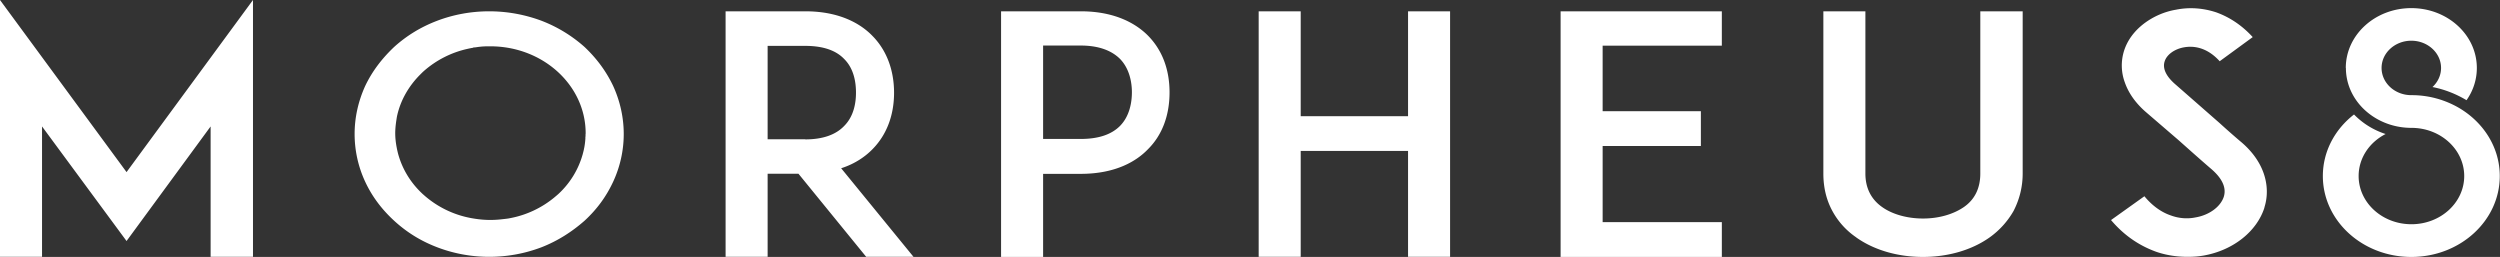 <svg id="a" xmlns="http://www.w3.org/2000/svg" viewBox="0 0 227.78 23.41">
  <rect x="0" y="0" width="227.78" height="23.41" fill="#333333" stroke="none"/>
  <defs>
    <style>
      .b{fill:#fff}
    </style>
  </defs>
  <path class="b" d="M19.19 23.4V11.52l-7.66 10.44-7.7-10.44V23.4H0V0l11.53 15.68L23.05 0v23.4h-3.86zM73.37 12.7c1.59 0 2.77-.42 3.53-1.21.92-.91 1.09-2.17 1.09-3.05s-.16-2.17-1.09-3.08c-.76-.79-1.95-1.18-3.53-1.18h-3.43v8.51h3.43Zm9.88 10.7h-4.33l-6.17-7.57h-2.81v7.57h-3.83V1.03h7.26c3.24 0 5.12 1.21 6.11 2.23 1.29 1.3 1.98 3.11 1.98 5.19s-.69 3.86-1.98 5.16c-.59.6-1.52 1.3-2.84 1.72l6.6 8.08ZM103.13 8.41c0-.87-.2-2.14-1.09-3.05-.79-.78-1.98-1.21-3.57-1.21h-3.43v8.51h3.43c1.59 0 2.78-.39 3.57-1.18.89-.9 1.09-2.17 1.09-3.08m-8.69-7.37h4.03c3.24 0 5.12 1.21 6.11 2.2 1.32 1.33 1.98 3.11 1.98 5.19s-.66 3.89-1.98 5.19c-.99 1.03-2.87 2.23-6.11 2.23h-3.43v7.57h-3.83V1.03h3.24ZM132.12 23.4h-3.83v-9.65h-9.78v9.65h-3.83V1.03h3.83v9.56h9.78V1.03h3.83V23.4zM146.02 10.13h8.95v3.17h-8.95v6.94h10.86v3.17H142.19V1.03H156.88v3.13h-10.86v5.97zM169.13 21.63a6.834 6.834 0 0 1-2.18-2.41c-.56-1.03-.82-2.17-.82-3.41V1.03h3.83v14.78c0 1.33.53 2.35 1.52 3.05.92.66 2.28 1.05 3.73 1.05s2.77-.39 3.73-1.05c.99-.69 1.49-1.72 1.49-3.05V1.03h3.86v14.78c0 1.24-.3 2.38-.83 3.41a7.57 7.57 0 0 1-2.18 2.41c-1.62 1.15-3.77 1.78-6.08 1.78s-4.46-.63-6.08-1.78M206.32 18.91c-.69 2.17-2.84 3.89-5.52 4.37-.49.09-.99.12-1.49.12-.99 0-1.98-.15-2.91-.48-1.55-.57-2.91-1.51-4.06-2.87l3.04-2.17c.69.84 1.52 1.45 2.41 1.75.73.27 1.52.33 2.24.18 1.26-.21 2.28-.97 2.58-1.87.33-1.03-.43-1.93-1.12-2.53-1.09-.93-2.87-2.53-3.01-2.65l-3.01-2.59c-.92-.81-1.55-1.72-1.88-2.68a4.46 4.46 0 0 1-.07-2.84c.3-.96.92-1.81 1.82-2.5.83-.63 1.85-1.09 2.94-1.27 1.19-.24 2.44-.15 3.63.24 1.26.45 2.38 1.21 3.34 2.26l-3.01 2.2c-1.26-1.39-2.54-1.39-3.24-1.27-.86.15-1.59.66-1.78 1.3-.13.42-.1 1.11.92 2.02l4.1 3.59c.59.54 1.32 1.18 1.85 1.63 1.06.87 1.78 1.87 2.15 2.92.36 1.03.4 2.11.07 3.14M52.81 10.62zM43.11 4.33c.1-.02.2-.03.3-.04-.11.01-.21.01-.32.03l.02.02ZM53.37 12.22v-.09l-.02.4c0-.11.03-.21.03-.32"/>
  <path class="b" d="M53.34 12.54c-.01.21-.03.42-.06.63-.02.13-.04.26-.07.39-.03.17-.08.34-.12.5a7.768 7.768 0 0 1-2.21 3.61c-.11.1-.23.2-.35.3a8.927 8.927 0 0 1-4.07 1.91c-.19.04-.39.06-.58.08-.39.05-.79.08-1.2.08-.48 0-.95-.04-1.4-.11-.19-.03-.38-.06-.56-.1a8.914 8.914 0 0 1-4-1.97c-.1-.09-.21-.18-.31-.28-1.05-1-1.8-2.26-2.16-3.65-.04-.17-.08-.34-.11-.51-.08-.42-.13-.85-.13-1.29 0-.37.04-.74.09-1.09.03-.18.05-.36.09-.53.32-1.41 1.07-2.69 2.09-3.71.11-.11.22-.22.33-.32a8.961 8.961 0 0 1 3.95-2.02c.18-.04.36-.08.55-.11l-.02-.02c.1-.02.21-.01.32-.03.34-.05.68-.08 1.03-.08.05 0 .09-.01.14-.01-.05 0-.09.01-.14.01H44.68c4.79 0 8.68 3.55 8.68 7.92v.11c0 .11-.02.21-.03.32m2.54-4.73c-.63-1.33-1.49-2.5-2.61-3.56a12.779 12.779 0 0 0-3.9-2.38c-1.52-.57-3.14-.87-4.79-.87s-3.27.3-4.76.87c-1.49.57-2.77 1.36-3.9 2.38-1.12 1.06-2.01 2.23-2.64 3.56-.63 1.39-.96 2.87-.96 4.37s.33 2.99.96 4.34c.63 1.36 1.52 2.53 2.64 3.56 1.12 1.03 2.41 1.84 3.9 2.41 1.48.57 3.1.88 4.76.88s3.27-.3 4.79-.88c1.45-.57 2.74-1.39 3.9-2.41 1.12-1.03 1.98-2.2 2.61-3.56.63-1.36.96-2.84.96-4.34s-.33-2.99-.96-4.37M213.74 6.19c0 1.42.59 2.71 1.56 3.68 1.09 1.09 2.66 1.78 4.41 1.78 2.66 0 4.81 1.97 4.81 4.39s-2.15 4.39-4.81 4.39-4.81-1.97-4.81-4.39c0-1.65.99-3.08 2.46-3.83-1.12-.36-2.1-.98-2.88-1.78-1.74 1.35-2.84 3.36-2.84 5.61 0 4.07 3.61 7.37 8.06 7.37s8.06-3.3 8.06-7.37c0-2.58-1.45-4.85-3.65-6.17a8.561 8.561 0 0 0-4.41-1.2c-1.5 0-2.71-1.11-2.71-2.48s1.22-2.48 2.71-2.48 2.71 1.11 2.71 2.48c0 .68-.3 1.29-.78 1.74 1.12.22 2.17.64 3.1 1.2.6-.85.94-1.86.94-2.94 0-3.01-2.67-5.45-5.97-5.45s-5.97 2.44-5.97 5.45"/>
</svg>
